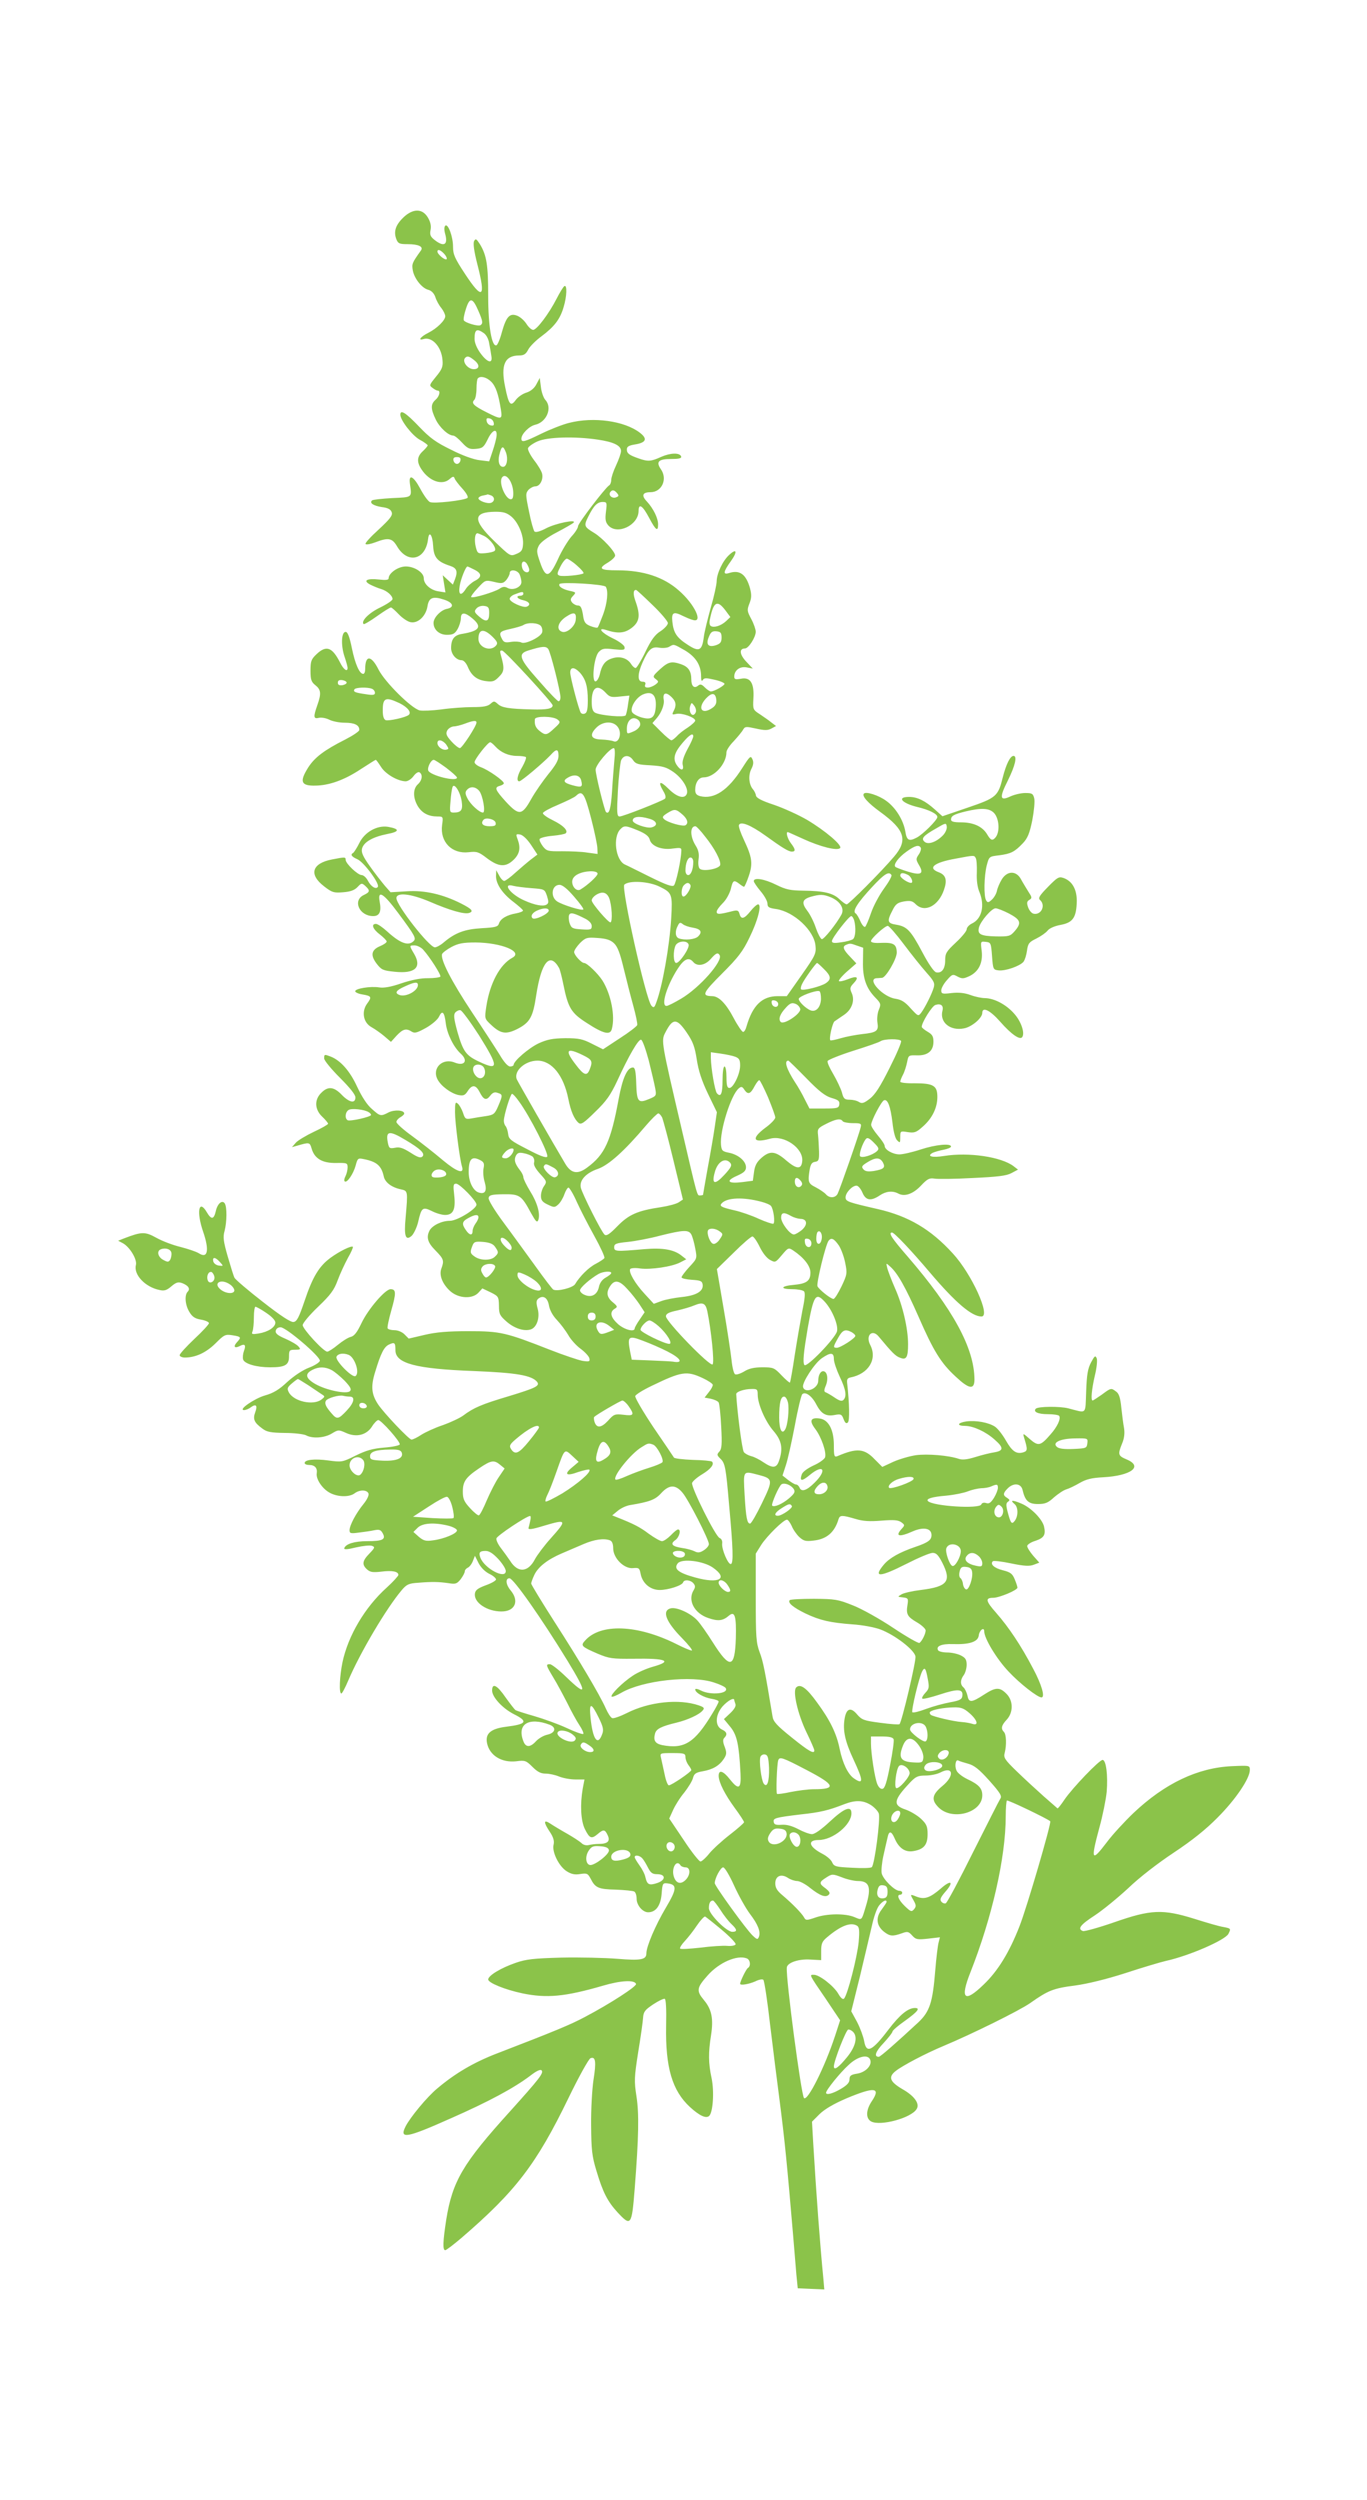<?xml version="1.0" standalone="no"?>
<!DOCTYPE svg PUBLIC "-//W3C//DTD SVG 20010904//EN"
 "http://www.w3.org/TR/2001/REC-SVG-20010904/DTD/svg10.dtd">
<svg version="1.0" xmlns="http://www.w3.org/2000/svg"
 width="700pt" height="1280pt" viewBox="0 0 700 1280"
 preserveAspectRatio="xMidYMid meet">
<g transform="translate(0,1280) scale(0.1,-0.1)"
fill="#8bc34a" stroke="none">
<path d="M2066 11687 c-40 -38 -51 -72 -37 -110 9 -24 16 -27 58 -27 57 0 83
-13 68 -33 -45 -63 -47 -68 -41 -102 8 -42 47 -91 80 -99 15 -4 28 -17 35 -36
5 -17 19 -43 31 -57 11 -14 20 -33 20 -42 0 -21 -43 -63 -87 -85 -38 -19 -56
-41 -25 -32 44 14 93 -39 98 -108 3 -33 -2 -46 -33 -84 -35 -43 -36 -45 -18
-58 10 -8 22 -14 27 -14 15 0 8 -30 -12 -47 -25 -22 -25 -46 1 -100 20 -42 65
-83 90 -83 7 0 27 -16 45 -36 28 -30 38 -35 71 -32 34 3 40 8 60 48 23 49 49
60 46 20 -1 -14 -10 -49 -20 -78 l-18 -54 -49 6 c-30 3 -88 24 -145 53 -78 38
-109 60 -166 120 -67 70 -95 88 -95 60 0 -28 60 -106 99 -128 23 -12 41 -26
41 -29 0 -4 -11 -17 -25 -30 -30 -28 -32 -55 -6 -94 40 -60 106 -83 144 -48
16 14 21 14 25 3 2 -8 20 -31 40 -53 20 -22 31 -42 26 -47 -16 -13 -175 -31
-193 -21 -10 5 -32 36 -50 70 -34 63 -59 75 -52 24 10 -73 15 -69 -91 -74 -53
-3 -99 -8 -103 -12 -14 -13 6 -27 50 -34 33 -4 46 -12 51 -27 5 -16 -8 -33
-67 -88 -41 -37 -71 -70 -67 -74 4 -5 27 0 51 9 65 25 85 21 109 -19 54 -94
147 -73 160 35 5 45 23 22 26 -35 3 -59 22 -81 87 -102 34 -11 40 -28 25 -68
l-11 -28 -26 24 -26 24 7 -44 7 -44 -38 6 c-40 7 -73 37 -73 67 0 29 -48 60
-92 60 -39 0 -88 -34 -88 -61 0 -8 -14 -10 -48 -6 -63 7 -86 -5 -46 -26 16 -8
40 -18 54 -22 31 -9 60 -34 60 -52 0 -7 -28 -26 -63 -43 -57 -27 -100 -70 -85
-85 2 -3 33 15 68 40 35 25 67 45 72 45 4 0 22 -16 40 -35 18 -19 45 -37 59
-40 38 -9 80 30 88 81 7 45 28 53 85 34 47 -15 54 -39 15 -47 -32 -6 -69 -45
-69 -72 0 -35 30 -61 68 -61 31 0 41 5 55 29 9 16 17 41 17 55 0 33 20 33 59
0 51 -43 37 -64 -51 -79 -42 -6 -58 -27 -58 -73 0 -31 26 -62 54 -62 10 0 23
-14 31 -33 19 -46 47 -68 93 -74 35 -5 45 -1 67 22 28 27 29 44 9 114 -5 18
-3 22 8 20 16 -4 258 -267 258 -280 0 -17 -28 -23 -105 -21 -122 3 -155 9
-176 28 -18 16 -20 16 -37 1 -14 -13 -38 -17 -92 -17 -40 0 -112 -5 -160 -12
-47 -6 -97 -8 -111 -5 -43 11 -177 144 -210 208 -38 76 -69 77 -69 3 0 -13 -4
-24 -10 -24 -19 0 -41 49 -58 131 -12 60 -22 84 -32 84 -22 0 -25 -68 -6 -126
9 -26 16 -53 16 -58 0 -24 -21 -9 -39 28 -40 78 -70 89 -120 42 -27 -26 -31
-35 -31 -84 0 -47 4 -58 25 -75 29 -23 31 -43 10 -102 -21 -60 -20 -72 8 -65
12 3 36 -1 52 -9 17 -9 53 -16 80 -16 51 0 75 -12 75 -37 0 -7 -33 -29 -72
-49 -107 -54 -156 -91 -189 -142 -47 -74 -38 -96 37 -94 69 1 146 28 228 82
42 27 78 50 80 50 3 0 14 -16 27 -36 23 -37 85 -73 126 -74 12 0 30 12 41 27
11 15 24 23 30 19 18 -11 14 -41 -8 -61 -26 -23 -26 -70 0 -113 22 -35 54 -52
100 -52 29 0 30 -1 24 -43 -12 -87 50 -150 136 -140 42 5 51 2 94 -31 60 -45
96 -47 137 -7 31 31 36 61 19 106 -9 24 -8 26 12 23 14 -2 36 -22 57 -53 l33
-50 -33 -25 c-18 -14 -53 -44 -79 -67 -26 -24 -52 -43 -58 -43 -6 0 -18 12
-26 28 l-15 27 -1 -31 c0 -40 33 -89 90 -132 25 -19 46 -38 48 -43 2 -4 -14
-11 -35 -15 -47 -8 -80 -27 -88 -52 -5 -17 -18 -20 -88 -24 -87 -5 -136 -23
-195 -73 -16 -14 -37 -25 -45 -25 -29 0 -197 215 -197 252 0 31 73 23 170 -18
104 -45 178 -66 202 -58 25 8 15 20 -40 48 -95 48 -187 69 -278 63 l-84 -5
-29 33 c-15 18 -50 62 -76 99 -37 52 -46 72 -41 92 9 33 54 59 128 74 65 12
67 26 5 37 -56 9 -120 -27 -147 -83 -12 -24 -26 -46 -31 -50 -16 -9 -10 -19
21 -33 33 -14 115 -125 105 -141 -9 -15 -35 0 -51 31 -8 16 -23 29 -32 29 -20
0 -82 59 -82 78 0 15 -3 15 -70 2 -103 -20 -120 -77 -40 -138 40 -31 49 -34
97 -30 39 3 59 11 74 27 20 21 22 21 40 5 25 -23 24 -31 -8 -46 -59 -28 -23
-108 48 -108 33 0 43 23 33 75 -11 61 20 42 94 -58 88 -118 94 -131 80 -145
-27 -27 -69 -11 -135 49 -24 22 -49 39 -58 39 -26 0 -16 -27 20 -54 19 -15 35
-31 35 -36 0 -6 -15 -16 -34 -24 -45 -19 -50 -47 -17 -90 24 -31 32 -35 92
-41 104 -11 140 22 100 91 -26 44 -26 44 2 44 13 0 33 -10 44 -22 35 -39 93
-130 88 -138 -3 -4 -31 -8 -62 -8 -37 1 -87 -9 -137 -26 -55 -19 -91 -25 -115
-21 -44 7 -123 -6 -122 -20 0 -5 16 -13 36 -16 48 -8 50 -13 25 -47 -30 -41
-20 -98 23 -121 16 -9 45 -29 64 -45 l35 -30 29 32 c32 34 49 39 78 20 15 -9
28 -5 73 20 30 17 60 43 66 57 17 36 28 24 35 -36 7 -53 40 -120 76 -153 40
-36 20 -66 -30 -46 -63 26 -119 -29 -88 -87 18 -34 69 -71 106 -79 26 -5 34
-2 48 20 22 34 41 33 60 -3 21 -42 35 -47 55 -21 12 16 23 21 38 15 27 -8 27
-12 3 -68 -17 -40 -23 -45 -63 -51 -23 -3 -57 -9 -74 -12 -29 -5 -33 -3 -43
29 -7 20 -19 41 -27 47 -12 11 -14 4 -14 -44 0 -53 24 -241 36 -279 12 -40
-26 -27 -98 33 -40 34 -110 89 -155 122 -46 33 -83 66 -83 74 0 7 9 18 20 24
11 6 20 15 20 19 0 18 -50 21 -80 6 -40 -21 -44 -20 -86 18 -24 20 -51 62 -75
113 -37 81 -85 135 -136 155 -32 12 -33 12 -33 -10 0 -10 36 -54 80 -98 51
-51 80 -87 80 -101 0 -33 -31 -27 -70 13 -40 42 -71 45 -105 10 -36 -35 -34
-85 5 -122 16 -15 30 -32 30 -36 0 -4 -33 -23 -72 -41 -40 -19 -82 -44 -93
-56 l-20 -23 25 7 c65 19 66 19 76 -15 15 -51 55 -74 125 -73 56 1 59 0 59
-23 0 -13 -5 -33 -11 -45 -6 -11 -8 -23 -4 -26 11 -11 44 37 56 80 10 38 12
40 41 34 67 -13 91 -34 103 -88 6 -31 40 -57 88 -67 36 -8 36 -7 24 -146 -9
-94 0 -120 32 -91 10 10 25 41 32 69 17 75 23 80 70 57 21 -11 52 -20 68 -20
42 0 55 28 47 101 -6 51 -5 59 10 59 18 0 104 -88 104 -107 0 -22 -98 -83
-136 -83 -42 0 -89 -23 -104 -49 -18 -35 -11 -62 30 -103 43 -44 45 -52 30
-93 -13 -34 7 -82 49 -118 43 -35 110 -38 141 -5 l20 22 42 -20 c40 -20 42
-22 43 -69 0 -43 5 -51 39 -81 40 -35 90 -51 124 -40 31 10 48 61 35 107 -8
30 -7 41 3 50 25 20 48 6 55 -34 4 -24 19 -52 41 -75 19 -20 45 -55 58 -77 12
-22 41 -54 63 -70 23 -17 43 -39 45 -49 4 -17 -1 -18 -35 -13 -21 4 -96 29
-165 56 -227 89 -254 96 -418 96 -107 0 -166 -5 -226 -19 l-81 -19 -22 22
c-12 12 -34 21 -50 21 -17 0 -32 4 -36 9 -3 5 6 47 19 93 25 88 25 108 -4 108
-27 0 -115 -102 -149 -174 -22 -46 -36 -65 -54 -70 -14 -3 -44 -22 -67 -41
-23 -19 -48 -35 -54 -35 -19 0 -126 116 -126 136 0 10 35 52 79 94 64 61 82
86 100 135 12 33 36 84 52 114 17 29 28 55 26 58 -8 7 -69 -23 -114 -56 -59
-43 -92 -98 -133 -220 -29 -86 -40 -107 -57 -109 -14 -2 -65 31 -157 103 -75
58 -140 114 -145 123 -5 9 -20 59 -35 110 -22 77 -25 99 -16 130 12 46 13 122
1 141 -13 20 -38 -1 -46 -40 -10 -43 -23 -44 -46 -5 -41 70 -54 2 -19 -99 33
-96 24 -141 -22 -111 -13 8 -54 22 -93 32 -38 9 -94 30 -124 47 -58 32 -75 32
-166 -3 l-30 -12 23 -12 c36 -19 75 -83 68 -112 -13 -49 47 -113 120 -128 25
-6 38 -2 62 19 25 21 35 23 55 16 31 -12 43 -29 28 -44 -17 -17 -13 -69 9
-104 15 -25 29 -34 60 -39 22 -4 40 -12 40 -18 0 -6 -34 -43 -75 -81 -41 -39
-75 -76 -75 -83 0 -6 12 -12 26 -12 56 0 109 25 157 72 45 45 50 48 88 42 44
-7 46 -10 22 -36 -20 -22 -12 -33 15 -19 26 14 33 5 21 -26 -5 -14 -7 -33 -4
-43 7 -22 68 -40 139 -40 76 0 96 12 96 55 0 32 2 35 31 35 28 0 30 2 18 16
-7 9 -37 27 -67 40 -40 17 -53 28 -50 41 2 11 12 18 25 18 28 0 205 -151 201
-172 -2 -8 -27 -24 -56 -35 -32 -12 -75 -41 -110 -72 -42 -40 -72 -58 -115
-70 -55 -16 -140 -75 -107 -75 8 0 24 6 34 14 27 20 36 10 23 -25 -13 -35 -6
-53 37 -84 22 -17 43 -21 114 -22 48 0 97 -6 109 -12 33 -18 94 -14 132 9 33
20 35 20 73 3 53 -24 105 -11 133 33 11 18 25 32 32 33 15 0 114 -111 110
-125 -2 -5 -38 -13 -80 -16 -60 -5 -93 -15 -146 -41 -68 -34 -71 -34 -139 -25
-72 10 -122 4 -122 -13 0 -6 11 -10 24 -10 28 0 42 -16 38 -42 -5 -28 25 -75
61 -97 40 -25 104 -28 133 -6 25 19 63 19 71 -1 3 -9 -7 -31 -25 -53 -39 -48
-72 -110 -72 -135 0 -16 5 -18 48 -12 26 3 61 8 79 12 26 5 33 2 43 -16 17
-31 0 -40 -80 -40 -64 0 -110 -14 -117 -36 -3 -8 16 -7 60 4 35 8 72 12 82 8
16 -6 15 -10 -13 -39 -37 -38 -40 -57 -12 -82 16 -14 29 -16 73 -11 55 7 87 1
87 -17 0 -5 -27 -35 -60 -65 -111 -100 -197 -245 -226 -381 -15 -72 -19 -161
-6 -161 4 0 20 30 36 68 60 141 195 369 273 461 25 30 37 35 84 38 72 6 106 5
155 -2 37 -6 43 -4 63 20 11 15 21 33 21 40 0 7 7 15 15 19 8 3 20 18 26 33
l11 28 19 -38 c12 -23 34 -44 54 -54 19 -9 35 -22 35 -29 0 -6 -24 -20 -53
-30 -40 -15 -53 -25 -55 -42 -7 -46 62 -92 136 -92 70 0 93 54 46 109 -24 29
-27 61 -5 61 20 0 162 -202 298 -424 101 -166 100 -185 -8 -81 -37 36 -74 65
-83 65 -22 0 -21 -4 18 -69 19 -31 50 -89 71 -130 20 -41 48 -92 62 -113 14
-21 23 -41 20 -45 -4 -3 -42 10 -84 30 -43 20 -118 47 -166 61 -49 14 -93 28
-97 31 -5 3 -28 33 -51 65 -44 64 -69 76 -69 35 0 -33 53 -91 112 -121 74 -37
65 -51 -40 -64 -79 -10 -108 -35 -98 -84 13 -63 74 -101 149 -93 45 6 51 4 83
-28 26 -26 43 -35 68 -35 19 0 50 -7 69 -15 20 -8 57 -15 83 -15 l47 0 -9 -47
c-14 -82 -10 -164 11 -207 24 -48 34 -52 65 -26 30 26 38 25 52 -6 14 -30 0
-44 -47 -44 -16 0 -39 -3 -51 -6 -12 -3 -28 1 -37 11 -9 8 -42 30 -74 48 -32
18 -70 41 -85 51 -35 23 -36 8 -2 -43 18 -27 23 -46 19 -64 -10 -37 27 -112
67 -137 24 -15 42 -19 70 -14 33 5 38 3 52 -23 24 -48 40 -55 129 -57 46 -2
89 -6 95 -10 7 -4 12 -20 12 -37 0 -33 31 -69 59 -69 39 0 64 33 69 94 4 54 6
57 30 54 50 -6 49 -28 -8 -124 -54 -91 -100 -199 -100 -234 0 -33 -28 -38
-150 -28 -63 5 -191 8 -285 6 -144 -4 -180 -8 -235 -27 -75 -26 -140 -65 -140
-85 0 -17 85 -52 175 -71 125 -26 219 -17 412 39 91 27 163 31 170 9 4 -12
-131 -100 -262 -169 -75 -40 -155 -73 -451 -187 -119 -46 -214 -102 -305 -179
-52 -43 -138 -147 -162 -194 -34 -67 5 -60 229 40 198 87 327 157 409 219 32
25 52 34 58 28 13 -13 -10 -42 -162 -211 -241 -266 -294 -356 -326 -554 -17
-111 -19 -156 -5 -156 5 0 42 28 82 62 279 240 385 378 551 721 52 107 102
197 111 200 26 10 30 -18 15 -112 -7 -47 -13 -151 -12 -231 1 -126 4 -157 27
-233 33 -111 57 -157 108 -213 69 -74 73 -69 88 119 21 270 23 385 9 476 -12
77 -11 97 9 225 13 78 24 157 25 176 2 30 9 40 51 68 27 18 54 31 60 29 6 -2
9 -51 7 -138 -4 -213 31 -332 122 -416 48 -44 83 -61 99 -45 19 19 26 124 12
192 -17 78 -17 133 -3 220 13 85 4 132 -36 180 -40 48 -38 63 18 126 59 67
151 107 201 88 18 -7 22 -39 6 -49 -9 -5 -40 -69 -40 -81 0 -10 45 -2 77 12
20 10 38 13 42 8 5 -5 21 -110 35 -234 15 -124 36 -292 47 -375 28 -216 40
-343 70 -695 6 -74 14 -166 17 -205 l7 -70 68 -3 68 -3 -5 58 c-17 174 -35
414 -52 695 l-6 106 39 39 c26 25 71 52 139 81 141 59 176 56 129 -14 -31 -46
-33 -89 -4 -105 48 -25 206 18 233 64 17 27 -12 67 -72 101 -65 38 -75 62 -36
93 35 28 155 91 244 128 148 62 389 181 445 220 92 65 119 76 230 90 65 9 159
32 256 63 85 28 179 56 209 63 119 26 302 106 320 138 14 28 14 28 -27 36 -20
3 -85 22 -145 41 -164 51 -223 49 -412 -17 -81 -28 -153 -48 -161 -45 -29 11
-13 32 61 80 41 27 118 90 172 140 57 55 152 128 232 181 92 61 164 118 225
180 92 92 165 200 165 243 0 24 0 24 -92 20 -175 -8 -343 -88 -503 -239 -46
-44 -108 -111 -137 -150 -79 -104 -84 -95 -38 76 17 61 33 142 37 181 7 85 -3
164 -21 164 -17 0 -154 -143 -195 -203 -18 -27 -34 -47 -36 -45 -2 2 -34 30
-72 63 -37 33 -99 90 -137 127 -62 60 -68 70 -61 95 10 40 8 94 -4 106 -17 17
-13 34 14 63 33 35 34 93 3 128 -37 40 -58 40 -118 1 -66 -43 -79 -43 -86 -5
-4 16 -13 35 -20 41 -18 15 -17 39 1 63 8 11 15 35 15 53 0 26 -6 36 -30 48
-16 8 -47 15 -69 15 -22 0 -43 5 -47 11 -13 21 17 34 74 32 85 -3 130 11 134
44 3 27 28 46 28 21 0 -36 64 -142 125 -206 57 -61 148 -132 168 -132 20 0 1
66 -43 148 -62 118 -124 211 -189 285 -54 61 -57 77 -15 77 31 0 124 39 124
52 0 5 -6 24 -14 43 -12 29 -22 36 -61 46 -44 11 -66 31 -51 46 4 4 46 -1 94
-11 67 -14 94 -15 115 -7 l29 11 -31 35 c-17 20 -31 42 -31 50 0 7 19 20 43
27 44 15 53 31 43 74 -10 38 -66 95 -115 116 -47 20 -61 19 -36 -2 19 -15 20
-60 2 -85 -16 -21 -21 -16 -37 44 -9 35 -9 46 2 53 10 7 9 10 -4 19 -23 13
-23 24 2 49 30 30 68 26 76 -7 13 -57 31 -73 79 -73 37 0 52 6 82 34 21 18 49
37 63 41 14 4 45 19 69 33 33 19 61 26 120 29 143 8 206 55 121 91 -45 19 -47
25 -24 82 11 26 14 53 10 78 -4 20 -10 68 -14 105 -5 51 -12 73 -27 83 -25 19
-26 19 -73 -16 -23 -16 -44 -30 -47 -30 -10 0 -5 56 11 126 10 39 14 80 10 90
-7 16 -11 13 -29 -21 -17 -32 -22 -63 -25 -148 -5 -123 6 -112 -92 -87 -44 11
-154 10 -166 -2 -15 -16 12 -28 61 -28 30 0 56 -4 59 -9 9 -15 -10 -56 -45
-95 -51 -59 -62 -61 -105 -24 -36 32 -37 32 -30 8 19 -61 18 -68 -3 -75 -36
-11 -58 4 -90 60 -17 30 -42 62 -56 71 -33 22 -97 33 -146 27 -47 -7 -52 -23
-6 -23 42 -1 104 -29 150 -70 47 -41 47 -57 0 -65 -21 -3 -65 -14 -97 -24 -42
-13 -67 -16 -85 -10 -53 18 -162 27 -221 19 -33 -5 -85 -20 -116 -34 l-56 -26
-38 38 c-54 57 -92 60 -192 17 -16 -6 -18 0 -18 57 0 79 -28 131 -74 136 -46
6 -53 -12 -21 -54 31 -41 58 -119 50 -145 -4 -10 -30 -29 -60 -42 -33 -16 -56
-33 -60 -47 -11 -34 1 -35 42 -1 70 58 90 25 24 -40 -41 -41 -68 -49 -77 -24
-4 8 -11 15 -18 15 -6 0 -24 11 -40 23 l-29 23 17 52 c10 29 30 120 46 203 15
83 33 156 38 161 16 16 50 -9 72 -52 25 -48 50 -63 95 -54 31 6 36 3 45 -22 8
-20 14 -24 22 -16 9 9 8 95 -4 202 -2 18 2 25 17 28 93 18 139 94 101 167 -25
49 11 83 44 42 69 -83 86 -100 109 -108 32 -13 41 1 41 69 0 80 -27 198 -67
287 -19 44 -37 91 -40 105 -6 25 -6 25 15 6 38 -33 80 -108 146 -258 76 -174
114 -236 189 -305 69 -65 97 -70 97 -15 -1 160 -109 359 -343 630 -80 92 -100
122 -79 122 11 0 95 -88 194 -205 131 -154 214 -225 264 -225 49 0 -50 218
-147 323 -113 124 -227 191 -384 227 -153 35 -165 39 -165 60 0 24 34 60 56
60 8 0 22 -16 30 -35 17 -41 43 -46 89 -15 33 22 66 25 96 9 32 -17 76 -1 116
42 32 34 43 39 68 35 17 -3 104 -2 195 3 128 6 173 11 199 25 l34 18 -22 17
c-64 49 -232 73 -356 53 -61 -10 -92 -2 -59 16 11 5 36 12 57 16 20 4 37 11
37 16 0 18 -79 10 -156 -15 -42 -14 -91 -25 -108 -25 -35 0 -76 24 -76 44 0 7
-16 31 -35 53 -19 23 -35 47 -34 55 1 22 53 121 66 125 19 7 33 -32 43 -113 5
-47 14 -83 24 -92 15 -15 16 -14 16 16 0 32 1 32 38 26 34 -5 44 -2 76 27 49
42 76 97 76 153 0 58 -20 70 -117 70 -40 -1 -73 3 -73 8 0 5 6 21 14 36 8 15
17 44 21 64 7 36 8 36 50 35 55 -2 85 22 85 70 0 27 -6 37 -30 51 -16 9 -30
21 -30 25 0 22 52 106 70 112 28 9 43 -3 36 -30 -15 -59 40 -104 110 -90 40 7
94 53 94 79 0 34 40 14 92 -45 57 -65 102 -96 113 -78 14 22 -7 82 -43 121
-41 46 -101 77 -148 78 -17 0 -51 7 -75 16 -30 11 -61 14 -96 10 -48 -6 -53
-4 -53 14 0 11 13 34 29 52 27 31 30 32 55 18 23 -12 31 -11 61 3 47 23 69 68
62 129 -6 49 -6 49 21 46 26 -3 27 -6 32 -73 5 -68 6 -70 34 -73 34 -4 109 22
127 44 7 9 15 34 18 57 5 37 11 44 48 62 24 12 49 30 57 40 9 12 35 24 68 30
63 12 80 38 82 122 0 60 -23 102 -68 118 -24 8 -31 4 -80 -46 -44 -45 -51 -57
-40 -67 30 -27 6 -78 -33 -70 -10 2 -22 16 -28 32 -8 23 -7 31 6 39 15 9 14
13 -5 42 -11 18 -29 47 -38 64 -24 44 -70 44 -98 -1 -11 -18 -22 -44 -25 -59
-3 -15 -15 -35 -26 -45 -17 -16 -22 -16 -29 -4 -13 20 -11 125 3 180 12 45 12
45 63 51 60 8 79 17 121 61 25 26 35 50 49 118 9 48 14 98 10 113 -6 24 -11
27 -46 27 -22 0 -55 -8 -75 -17 -55 -26 -59 -8 -14 81 38 77 49 126 29 126
-17 0 -38 -43 -55 -110 -24 -97 -33 -105 -180 -155 l-129 -44 -38 34 c-50 45
-90 65 -133 65 -63 0 -39 -31 40 -51 64 -15 105 -36 105 -52 0 -15 -75 -90
-107 -106 -39 -20 -50 -13 -57 32 -10 58 -49 122 -98 157 -38 28 -103 49 -114
37 -12 -12 20 -48 85 -95 125 -91 141 -144 69 -228 -64 -76 -232 -244 -242
-244 -6 0 -22 12 -37 26 -33 32 -81 43 -184 44 -68 1 -89 5 -140 30 -60 30
-115 39 -115 19 0 -6 16 -29 35 -52 19 -22 35 -51 35 -63 0 -18 7 -23 45 -28
91 -14 194 -110 201 -188 4 -40 -1 -50 -71 -150 l-76 -108 -47 0 c-79 0 -128
-47 -159 -154 -4 -16 -12 -30 -18 -29 -5 0 -27 31 -47 69 -40 76 -77 114 -111
114 -56 1 -49 16 51 116 82 82 106 113 140 184 43 87 64 170 44 170 -6 0 -24
-16 -39 -35 -32 -40 -48 -44 -56 -14 -5 18 -11 20 -33 15 -70 -18 -84 -19 -84
-4 0 8 14 27 30 43 18 17 35 48 42 72 11 47 15 50 44 28 10 -8 21 -15 24 -15
3 0 14 24 24 54 22 64 18 96 -24 185 -17 36 -29 70 -26 77 8 21 60 0 134 -53
90 -65 120 -83 137 -83 20 0 19 12 -5 43 -17 22 -27 57 -16 57 2 0 37 -16 79
-35 87 -40 174 -62 189 -47 13 13 -74 88 -170 145 -43 25 -118 59 -167 76 -64
21 -91 35 -94 48 -1 10 -9 25 -16 33 -20 24 -24 70 -8 102 11 21 13 36 6 51
-9 20 -13 16 -52 -45 -72 -114 -144 -162 -216 -144 -18 5 -25 13 -25 32 0 37
18 64 43 64 54 0 117 69 117 129 0 10 17 36 38 57 20 22 42 48 47 58 10 17 15
17 66 6 45 -10 60 -10 79 0 l24 13 -25 19 c-13 11 -40 29 -59 42 -34 22 -35
24 -32 79 5 79 -15 112 -64 102 -28 -5 -34 -3 -34 11 0 32 29 54 64 47 l31 -6
-34 36 c-34 36 -37 67 -6 67 18 0 55 57 55 86 0 11 -10 41 -23 65 -22 41 -22
46 -9 80 11 28 11 44 3 76 -20 73 -53 97 -108 79 -32 -10 -29 7 9 60 36 50 31
69 -8 33 -33 -30 -63 -94 -64 -134 0 -17 -13 -77 -30 -135 -16 -58 -33 -126
-36 -152 -9 -70 -24 -77 -81 -40 -58 37 -74 62 -80 119 -5 48 6 54 55 29 15
-7 37 -17 50 -20 55 -17 9 81 -72 151 -78 69 -182 103 -313 103 -92 0 -103 9
-48 41 19 12 35 27 35 35 0 20 -65 90 -108 116 -51 31 -53 36 -30 82 28 57 47
76 74 76 22 0 23 -3 17 -50 -5 -40 -2 -54 12 -70 46 -51 154 1 155 73 0 43 21
29 55 -36 33 -62 45 -71 45 -32 0 32 -24 81 -57 117 -30 31 -23 48 18 48 58 0
89 67 53 118 -26 38 -12 52 52 52 40 0 55 3 52 13 -7 20 -54 19 -102 -2 -52
-24 -68 -25 -116 -8 -49 17 -60 26 -60 46 0 14 10 20 39 25 60 9 69 29 27 61
-79 60 -236 82 -361 50 -33 -8 -97 -33 -142 -55 -88 -43 -103 -47 -103 -26 0
24 40 64 70 71 59 13 90 87 53 127 -10 11 -20 40 -23 66 l-6 47 -17 -32 c-10
-20 -29 -36 -51 -43 -20 -6 -44 -23 -55 -38 -26 -36 -36 -24 -54 66 -24 114
-2 162 72 162 24 0 34 7 46 30 8 16 40 48 69 69 64 48 94 86 112 148 17 55 19
117 4 108 -6 -4 -23 -32 -39 -63 -39 -77 -103 -162 -121 -161 -8 0 -24 14 -35
32 -11 17 -33 36 -48 41 -37 14 -55 -6 -77 -85 -9 -35 -22 -65 -28 -67 -24 -8
-42 99 -42 252 0 158 -8 209 -42 265 -18 28 -22 31 -30 17 -6 -11 -1 -51 17
-121 44 -171 26 -184 -64 -47 -52 79 -61 99 -61 138 0 53 -26 122 -40 108 -6
-6 -6 -22 0 -43 15 -55 -7 -67 -54 -30 -22 17 -26 27 -21 52 4 22 -1 42 -15
65 -28 45 -75 45 -124 -1z m209 -187 c10 -11 15 -23 12 -27 -8 -7 -47 25 -47
39 0 14 16 9 35 -12z m174 -290 c24 -55 25 -66 11 -75 -12 -7 -77 12 -85 25
-3 5 2 32 11 59 19 60 34 58 63 -9z m28 -115 c13 -9 25 -31 28 -53 4 -20 9
-49 11 -64 8 -43 -20 -35 -56 14 -18 25 -30 53 -30 73 0 48 11 55 47 30z m-44
-143 c25 -22 21 -42 -7 -42 -31 0 -60 38 -45 57 12 13 22 10 52 -15z m82 -106
c24 -24 37 -63 50 -143 8 -52 4 -53 -75 -13 -65 33 -78 46 -61 63 6 6 11 32
11 57 0 26 3 50 7 53 13 14 45 6 68 -17z m13 -210 c3 -13 -1 -17 -14 -14 -11
2 -20 11 -22 22 -3 13 1 17 14 14 11 -2 20 -11 22 -22z m535 -87 c80 -12 117
-30 117 -58 0 -11 -11 -43 -25 -73 -14 -29 -25 -63 -25 -75 0 -12 -5 -25 -11
-28 -21 -14 -159 -194 -159 -209 0 -9 -15 -33 -34 -53 -18 -21 -50 -73 -69
-116 -45 -97 -63 -99 -92 -14 -18 52 -18 60 -5 85 10 17 44 42 92 67 42 22 80
44 85 49 18 19 -91 -3 -139 -28 -32 -17 -55 -23 -61 -17 -5 5 -18 51 -28 102
-18 86 -18 93 -3 111 10 10 25 18 35 18 24 0 42 35 35 65 -3 13 -22 45 -42 70
-19 26 -33 53 -30 61 3 8 25 24 48 34 50 23 193 27 311 9z m-472 -66 c12 -33
4 -73 -15 -73 -19 0 -27 26 -20 58 12 51 20 54 35 15z m-233 -40 c-2 -10 -10
-18 -18 -18 -8 0 -16 8 -18 18 -2 12 3 17 18 17 15 0 20 -5 18 -17z m269 -150
c3 -23 1 -43 -5 -47 -27 -17 -73 84 -50 111 17 21 48 -15 55 -64z m533 -18
c10 -12 9 -16 -5 -21 -19 -8 -40 9 -31 25 10 15 21 14 36 -4z m-646 -11 c20
-8 21 -30 1 -38 -18 -7 -65 10 -65 23 0 5 10 12 23 14 12 2 23 5 24 6 1 0 8
-2 17 -5z m105 -109 c36 -31 64 -99 59 -145 -2 -27 -9 -36 -34 -46 -31 -13
-32 -12 -113 66 -112 108 -110 149 6 150 41 0 58 -5 82 -25z m-140 -99 c33
-17 67 -65 54 -76 -4 -5 -26 -10 -48 -12 -38 -3 -40 -2 -49 33 -8 35 -4 69 9
69 3 0 19 -7 34 -14z m475 -151 c22 -19 37 -37 34 -40 -9 -9 -106 -18 -123
-12 -14 6 -13 11 5 47 11 22 26 40 33 40 6 -1 30 -16 51 -35z m-244 -22 c0
-21 -28 -15 -35 7 -10 30 5 47 22 25 7 -11 13 -25 13 -32z m-282 1 c40 -19 41
-39 3 -58 -15 -8 -36 -26 -45 -40 -25 -40 -40 -33 -32 15 6 36 31 99 40 99 1
0 17 -7 34 -16z m232 -23 c5 -11 10 -29 10 -41 0 -26 -43 -45 -71 -30 -14 8
-25 7 -41 -4 -28 -18 -137 -50 -145 -43 -3 3 12 24 34 47 38 41 38 41 83 31
40 -10 47 -8 63 10 9 12 17 27 17 35 0 21 38 17 50 -5z m442 -65 c14 -21 8
-84 -14 -143 -12 -32 -24 -61 -27 -65 -3 -4 -20 0 -38 7 -27 11 -33 20 -38 59
-6 35 -12 46 -25 46 -10 0 -23 7 -30 15 -10 13 -10 19 4 34 17 18 16 19 -16
26 -37 8 -60 23 -53 35 8 12 229 -1 237 -14z m239 -93 c44 -42 79 -84 79 -93
0 -9 -17 -28 -37 -41 -29 -18 -48 -44 -78 -106 -22 -46 -45 -83 -50 -83 -6 0
-16 9 -23 20 -19 31 -59 43 -99 29 -35 -11 -52 -35 -62 -83 -4 -16 -13 -32
-20 -34 -23 -8 -10 121 14 149 18 19 27 21 78 15 52 -5 58 -4 55 12 -2 9 -28
29 -60 44 -57 27 -82 58 -35 43 61 -20 95 -17 131 10 41 31 46 64 21 135 -14
38 -13 60 2 60 3 0 41 -35 84 -77z m-661 57 c0 -5 -7 -10 -15 -10 -27 0 -16
-17 15 -23 31 -7 40 -24 17 -33 -19 -7 -87 24 -87 40 0 8 12 19 28 24 36 14
42 14 42 2z m1034 -84 l26 -35 -22 -21 c-26 -24 -62 -35 -78 -25 -7 4 -9 19
-4 38 18 87 37 97 78 43z m-1209 -15 c0 -43 -15 -49 -51 -18 -25 22 -27 27
-15 41 8 10 25 16 40 14 22 -3 26 -8 26 -37z m443 -36 c-4 -33 -47 -69 -71
-59 -30 11 -20 49 21 76 42 28 55 23 50 -17z m-178 -30 c6 -8 9 -22 6 -33 -8
-24 -88 -63 -107 -51 -8 4 -30 6 -51 3 -30 -5 -38 -3 -47 14 -18 34 -13 40 42
52 28 6 59 15 67 20 23 15 76 12 90 -5z m-248 -55 c25 -25 28 -33 18 -45 -28
-33 -90 -10 -90 34 0 51 27 55 72 11z m1173 -4 c0 -23 -6 -31 -28 -39 -40 -13
-54 3 -37 43 10 25 18 30 39 28 21 -2 26 -8 26 -32z m-189 -65 c56 -33 84 -76
84 -133 0 -22 3 -29 9 -19 7 11 17 11 60 1 28 -6 51 -16 51 -21 0 -9 -53 -39
-70 -39 -5 0 -19 9 -31 21 -16 16 -23 18 -34 9 -20 -17 -35 -3 -35 31 0 43
-15 65 -51 78 -50 17 -66 14 -109 -25 -37 -34 -39 -38 -23 -50 17 -13 17 -15
-1 -29 -11 -8 -28 -15 -39 -15 -13 0 -17 5 -13 15 4 10 -1 15 -14 15 -27 0
-26 40 1 100 30 67 47 81 85 74 18 -3 41 -1 51 5 24 14 21 15 79 -18z m-699 7
c12 -15 63 -218 63 -248 0 -11 -4 -20 -10 -20 -5 0 -50 46 -99 103 -101 113
-111 139 -58 156 73 23 92 24 104 9z m161 -120 c31 -34 42 -72 42 -143 0 -46
-4 -64 -15 -68 -8 -4 -17 -1 -21 4 -11 18 -54 182 -54 206 0 29 21 29 48 1z
m-1193 -53 c0 -5 -10 -11 -22 -13 -16 -2 -23 2 -23 13 0 11 7 15 23 13 12 -2
22 -7 22 -13z m129 -31 c9 -3 16 -13 16 -21 0 -11 -9 -13 -47 -7 -56 8 -65 12
-58 25 7 10 65 12 89 3z m1197 -20 c21 -23 29 -25 73 -20 l49 5 -7 -45 c-3
-25 -9 -50 -12 -56 -7 -12 -129 -1 -156 13 -13 7 -18 22 -18 57 0 73 28 92 71
46z m257 -72 c-4 -57 -22 -70 -76 -54 -22 7 -43 19 -46 28 -9 24 22 74 57 89
46 19 69 -3 65 -63z m82 48 c22 -22 25 -42 9 -71 -9 -18 -7 -19 14 -14 27 7
97 -18 97 -34 0 -6 -17 -21 -37 -35 -21 -13 -47 -33 -57 -45 -11 -11 -23 -21
-28 -21 -5 0 -29 20 -53 44 l-44 44 24 28 c22 26 38 68 34 90 -7 38 11 44 41
14z m228 -12 c2 -18 -4 -31 -20 -42 -54 -38 -79 -2 -33 48 30 32 49 30 53 -6z
m-1622 -18 c42 -21 62 -47 47 -60 -15 -13 -102 -32 -118 -27 -10 5 -15 20 -15
50 0 65 14 71 86 37z m1517 -46 c-3 -8 -9 -14 -14 -14 -14 0 -22 27 -14 48 6
16 7 16 20 -1 8 -11 11 -25 8 -33z m-709 -37 c17 -13 17 -16 -15 -45 -39 -37
-46 -38 -76 -14 -20 16 -27 32 -24 60 1 17 92 16 115 -1z m424 -29 c-2 -11
-17 -26 -35 -33 -33 -14 -33 -14 -33 15 0 39 25 63 51 49 12 -6 19 -18 17 -31z
m-838 13 c0 -18 -74 -131 -85 -131 -7 0 -27 16 -44 35 -26 29 -29 39 -21 55 6
11 21 20 33 21 12 0 38 7 57 14 42 16 60 18 60 6z m725 -25 c21 -31 4 -82 -23
-71 -9 4 -37 8 -62 9 -54 1 -64 23 -26 61 34 34 89 35 111 1z m385 -46 c0 -6
-13 -36 -30 -66 -20 -38 -28 -64 -24 -80 8 -31 -11 -31 -31 0 -21 32 -12 64
32 115 34 40 53 51 53 31z m-1265 -42 c14 -21 14 -23 0 -26 -19 -4 -45 15 -45
34 0 22 27 16 45 -8z m251 -9 c28 -31 68 -49 112 -49 21 0 42 -3 45 -6 3 -4
-5 -26 -18 -49 -26 -43 -32 -75 -16 -75 11 0 123 95 160 134 30 34 41 33 41
-4 0 -22 -15 -48 -52 -93 -28 -35 -68 -92 -88 -128 -47 -84 -62 -86 -129 -14
-56 62 -61 74 -31 82 11 3 20 9 20 13 0 13 -80 69 -117 82 -18 7 -33 18 -33
26 0 15 68 102 80 102 4 0 15 -9 26 -21z m610 -71 c-3 -35 -9 -107 -12 -161
-6 -88 -15 -119 -31 -104 -8 9 -53 190 -53 217 0 24 73 110 93 110 6 0 7 -26
3 -62z m96 0 c13 -19 26 -23 89 -26 62 -4 81 -9 117 -34 46 -32 79 -86 69
-112 -11 -28 -50 -18 -94 26 -44 44 -56 38 -26 -13 11 -18 14 -32 8 -38 -14
-12 -214 -91 -232 -91 -14 0 -15 17 -9 131 4 72 12 142 16 155 12 30 43 31 62
2z m-957 -39 c30 -23 55 -45 55 -50 0 -23 -137 11 -147 36 -6 16 14 55 28 55
5 0 34 -19 64 -41z m691 -64 c9 -35 3 -38 -45 -25 -44 12 -51 23 -23 39 32 19
61 13 68 -14z m-612 -106 c7 -46 -2 -59 -41 -59 -20 0 -21 4 -16 58 2 31 7 64
10 72 8 25 39 -22 47 -71z m89 53 c19 -21 35 -112 20 -112 -18 0 -63 41 -79
72 -12 23 -13 33 -3 44 16 19 43 18 62 -4z m574 -142 c18 -69 32 -138 32 -153
l1 -29 -52 7 c-29 5 -88 7 -130 7 -72 -1 -79 1 -98 25 -11 15 -19 31 -17 37 2
6 31 14 65 17 34 3 65 9 69 13 14 14 -14 41 -65 66 -29 14 -52 30 -52 37 0 6
35 25 78 43 42 18 84 38 92 46 32 31 44 12 77 -116z m471 17 c23 -22 28 -42
12 -52 -12 -8 -91 14 -109 31 -12 11 -8 16 19 33 35 21 42 20 78 -12z m1592
11 c27 -29 31 -97 8 -125 -16 -19 -25 -16 -44 17 -24 39 -70 60 -133 60 -38 0
-51 4 -51 14 0 19 14 27 75 42 80 19 121 17 145 -8z m-1767 -29 c42 -11 49
-36 13 -45 -25 -6 -96 19 -96 35 0 20 32 25 83 10z m-785 -21 c3 -15 -4 -18
-32 -18 -34 0 -47 15 -29 34 13 13 58 1 61 -16z m2292 -63 c-33 -35 -76 -51
-95 -35 -20 17 -8 31 59 69 49 29 51 29 54 10 2 -12 -6 -31 -18 -44z m-1562
23 c38 -16 54 -29 59 -46 8 -34 62 -55 119 -46 39 5 44 4 43 -12 -1 -44 -27
-166 -38 -177 -8 -8 -38 2 -119 42 -59 29 -118 59 -132 65 -48 22 -63 141 -23
181 19 20 28 19 91 -7z m342 -30 c50 -62 82 -124 78 -146 -4 -20 -86 -35 -104
-20 -7 5 -10 24 -7 48 4 29 0 48 -16 73 -28 46 -28 97 0 97 5 0 27 -23 49 -52z
m1105 -58 c3 -5 -1 -21 -10 -34 -16 -23 -15 -27 1 -55 27 -45 10 -54 -58 -33
-32 10 -60 21 -63 24 -12 11 15 48 57 78 43 31 63 37 73 20z m281 -52 c5 -7 7
-41 6 -75 -2 -38 3 -76 13 -99 29 -70 13 -138 -38 -162 -15 -7 -27 -21 -27
-30 0 -9 -25 -39 -55 -67 -49 -46 -55 -55 -55 -92 0 -43 -18 -67 -46 -61 -11
2 -40 44 -71 103 -60 113 -79 132 -134 141 -45 7 -48 18 -19 73 16 33 26 40
59 46 32 5 43 3 60 -14 46 -46 117 -9 145 74 17 49 10 75 -26 89 -60 22 -27
50 85 70 96 18 95 18 103 4z m-1446 -20 c0 -39 -12 -68 -26 -68 -8 0 -14 10
-14 23 0 38 12 67 26 67 8 0 14 -10 14 -22z m-490 -61 c0 -12 -51 -59 -88 -81
-18 -11 -42 12 -42 40 0 15 10 29 28 38 35 19 102 21 102 3z m1505 -7 c3 -5
-14 -36 -39 -70 -24 -33 -54 -89 -66 -125 -12 -36 -26 -67 -30 -70 -5 -3 -16
10 -24 28 -8 19 -19 38 -25 41 -17 11 9 53 84 134 64 69 87 83 100 62z m86 0
c16 -9 28 -40 14 -40 -16 0 -55 26 -55 37 0 16 14 17 41 3z m-1272 -60 c63
-31 65 -38 58 -163 -9 -144 -45 -347 -77 -431 -9 -25 -13 -27 -24 -15 -28 29
-156 603 -139 620 25 23 127 17 182 -11z m156 10 c8 -12 -21 -60 -35 -60 -14
0 -12 44 2 58 15 15 25 15 33 2z m-813 -17 c66 -5 67 -5 79 -40 9 -29 9 -37
-2 -44 -17 -11 -61 -3 -114 21 -71 31 -116 91 -57 75 15 -4 57 -9 94 -12z
m218 -44 c29 -33 50 -62 47 -65 -7 -8 -106 23 -134 41 -36 24 -28 85 12 85 15
0 40 -20 75 -61z m179 -6 c14 -36 19 -121 7 -125 -10 -3 -96 97 -96 112 0 17
32 40 55 40 15 0 26 -9 34 -27z m1136 3 c47 -20 70 -57 54 -88 -26 -48 -91
-129 -101 -126 -7 3 -20 28 -30 57 -10 30 -29 69 -44 88 -31 41 -26 59 18 72
47 13 64 13 103 -3z m-1445 -68 c-1 -17 -72 -50 -83 -39 -12 12 0 30 27 41 31
13 56 12 56 -2z m2357 -15 c60 -32 65 -48 29 -90 -23 -26 -29 -28 -96 -27 -79
2 -96 11 -87 46 9 33 65 98 85 98 9 0 40 -12 69 -27z m-2167 -28 c18 -10 30
-23 30 -36 0 -18 -5 -20 -52 -17 -46 3 -52 6 -61 31 -5 15 -6 34 -3 42 6 16
26 11 86 -20z m1374 -7 c10 -38 7 -85 -6 -96 -7 -5 -34 -13 -60 -16 -37 -6
-48 -4 -48 6 0 16 87 128 99 128 5 0 11 -10 15 -22z m-827 -37 c42 -7 51 -22
28 -45 -16 -16 -69 -21 -99 -10 -18 7 -21 36 -5 65 8 17 13 18 25 8 8 -7 31
-15 51 -18z m1081 -85 c39 -52 91 -117 116 -145 39 -44 44 -54 37 -78 -10 -33
-43 -99 -64 -128 -15 -19 -16 -18 -54 23 -29 33 -47 44 -78 49 -64 9 -148 100
-97 105 9 0 23 2 29 2 20 2 76 98 75 130 -1 42 -16 51 -78 49 -35 -2 -54 1
-54 9 0 13 70 77 86 78 6 0 43 -42 82 -94z m-1484 5 c19 -18 31 -51 50 -130
14 -58 36 -144 49 -191 13 -47 22 -91 20 -98 -3 -7 -43 -38 -90 -68 l-85 -56
-56 28 c-49 25 -68 29 -137 29 -65 -1 -91 -6 -136 -26 -51 -24 -129 -91 -129
-111 0 -4 -8 -8 -18 -8 -11 0 -31 22 -52 58 -19 31 -84 131 -144 221 -106 160
-162 270 -152 297 3 7 24 23 48 36 34 18 59 23 123 23 132 -1 245 -47 189 -78
-65 -35 -116 -132 -134 -251 -9 -61 -9 -61 25 -93 48 -45 75 -50 132 -22 67
34 82 61 99 175 26 170 70 222 117 138 4 -7 14 -45 22 -85 24 -119 40 -145
118 -195 87 -57 122 -65 130 -32 18 65 -4 178 -48 248 -23 36 -79 90 -94 90
-14 0 -51 41 -51 56 0 9 14 29 30 46 29 28 35 30 90 26 45 -3 66 -10 84 -27z
m382 -6 c7 -17 -45 -94 -63 -95 -16 0 -17 63 -3 91 13 22 58 26 66 4z m862 -6
l32 -11 -1 -71 c-2 -83 16 -136 63 -184 29 -30 30 -34 18 -63 -7 -17 -10 -46
-7 -65 7 -43 -3 -51 -78 -59 -33 -4 -82 -13 -109 -21 -27 -8 -51 -13 -54 -11
-8 8 10 87 21 97 7 5 28 19 47 32 42 27 59 75 41 114 -10 22 -9 29 10 49 30
32 18 40 -29 21 -22 -9 -43 -13 -46 -10 -3 4 15 26 41 49 l48 42 -32 34 c-35
36 -41 53 -20 61 19 8 22 8 55 -4z m-703 -49 c18 -30 -103 -167 -196 -222 -35
-21 -69 -38 -76 -38 -30 0 1 103 57 190 33 51 57 62 80 35 20 -24 60 -18 89
15 28 32 37 35 46 20z m534 -71 c37 -36 39 -53 9 -73 -26 -17 -118 -40 -126
-31 -3 3 -1 15 5 27 12 26 71 108 77 108 3 0 18 -14 35 -31z m-2079 -82 c0
-30 -62 -63 -94 -51 -27 10 -18 24 27 44 50 23 67 25 67 7z m2064 -72 c-2 -42
-25 -67 -52 -58 -25 9 -62 45 -62 59 0 13 86 45 105 40 6 -2 9 -20 9 -41z
m-219 -25 c0 -22 -29 -18 -33 3 -3 14 1 18 15 15 10 -2 18 -10 18 -18z m113
-26 c3 -24 -84 -82 -100 -66 -14 14 -4 41 27 74 20 22 30 26 48 19 12 -4 23
-17 25 -27z m-1646 -133 c102 -163 103 -184 3 -137 -69 32 -83 52 -112 151
-19 69 -21 90 -12 101 7 8 19 14 27 12 8 -2 50 -59 94 -127z m1065 12 c32 -47
41 -73 51 -138 9 -57 25 -107 57 -174 l46 -95 -11 -75 c-6 -42 -22 -136 -36
-210 -13 -74 -24 -136 -24 -138 0 -1 -7 -3 -15 -3 -16 0 -11 -19 -98 355 -99
424 -102 437 -81 477 39 77 59 77 111 1z m-195 -142 c14 -56 29 -120 33 -142
7 -38 6 -40 -30 -55 -57 -24 -64 -16 -67 78 -2 63 -6 83 -17 83 -29 0 -53 -53
-73 -161 -40 -217 -71 -285 -161 -351 -49 -37 -83 -31 -113 20 -66 111 -242
418 -248 432 -16 42 43 95 106 95 73 0 134 -75 158 -195 13 -65 30 -104 53
-124 13 -10 27 0 85 57 57 55 78 85 112 157 60 131 110 217 123 212 7 -2 24
-50 39 -106z m1292 100 c4 -5 -23 -68 -59 -139 -48 -96 -74 -136 -101 -157
-30 -23 -40 -26 -55 -17 -10 7 -32 12 -48 12 -26 0 -32 5 -40 38 -6 20 -26 62
-44 93 -18 30 -32 60 -29 67 2 6 61 30 130 52 70 22 134 44 142 50 19 12 97
13 104 1z m-1629 -73 c47 -23 51 -31 35 -72 -14 -37 -30 -32 -72 24 -58 75
-47 89 37 48z m780 -8 c20 -8 25 -16 25 -45 0 -43 -35 -115 -55 -115 -11 0
-15 13 -15 55 0 30 -4 55 -10 55 -6 0 -10 -30 -10 -69 0 -71 -9 -91 -29 -68
-11 14 -30 128 -31 181 l0 29 50 -7 c28 -4 62 -11 75 -16z m363 -109 c66 -68
97 -92 130 -102 35 -10 42 -16 40 -33 -3 -19 -10 -21 -78 -21 l-75 0 -23 45
c-12 25 -35 66 -52 91 -43 67 -56 109 -33 109 2 0 43 -40 91 -89z m-1650 53
c13 -24 3 -54 -19 -54 -21 0 -43 35 -35 56 7 19 43 18 54 -2z m1455 -152 c20
-49 37 -95 37 -103 0 -8 -22 -32 -50 -52 -75 -56 -65 -81 22 -57 73 21 172
-48 166 -114 -4 -44 -28 -43 -82 3 -56 49 -84 51 -127 13 -24 -21 -34 -40 -38
-73 l-6 -44 -55 -7 c-73 -9 -86 6 -27 32 36 16 47 26 47 44 0 31 -38 64 -85
74 -36 7 -40 11 -43 41 -7 72 51 256 91 289 13 11 18 10 30 -9 18 -25 31 -19
52 22 9 16 19 29 23 29 4 0 24 -40 45 -88z m-1276 -20 c56 -76 156 -273 145
-284 -7 -7 -39 5 -103 39 -84 43 -94 51 -97 78 -2 17 -8 34 -13 40 -5 5 -9 17
-9 27 0 28 34 138 42 138 5 0 20 -17 35 -38z m-769 -56 c7 -4 12 -10 12 -14 0
-10 -108 -34 -120 -27 -16 10 -12 43 6 53 16 9 81 2 102 -12z m1503 -28 c5
-13 32 -112 58 -221 l48 -198 -21 -14 c-11 -8 -52 -19 -91 -25 -121 -18 -165
-38 -223 -97 -40 -41 -56 -52 -66 -44 -16 13 -114 208 -122 241 -8 37 26 75
88 96 56 20 136 92 246 222 29 34 58 62 63 62 5 0 14 -10 20 -22z m924 -18 c3
-5 27 -10 52 -10 42 0 45 -2 40 -22 -7 -33 -107 -319 -118 -340 -12 -22 -42
-23 -60 -2 -7 8 -30 24 -51 35 -40 20 -42 28 -32 91 5 28 12 38 28 40 18 3 21
9 20 53 -1 28 -3 65 -5 84 -4 31 -1 36 41 57 49 25 75 30 85 14z m-2239 -96
c78 -46 102 -70 87 -85 -9 -9 -24 -4 -61 20 -38 24 -56 30 -79 25 -28 -5 -31
-3 -37 26 -12 61 7 64 90 14z m2414 -58 c-22 -20 -78 -37 -86 -25 -6 11 12 64
29 87 8 10 17 7 41 -17 27 -27 29 -33 16 -45z m-1860 8 c0 -18 -24 -44 -40
-44 -24 0 -25 8 -3 32 15 17 43 25 43 12z m97 -35 c7 -7 11 -20 8 -30 -4 -12
6 -31 30 -58 35 -38 36 -41 21 -63 -9 -12 -16 -35 -16 -50 0 -22 7 -32 35 -45
33 -16 36 -15 54 1 11 10 25 34 31 52 7 19 16 34 21 34 5 0 25 -33 43 -74 18
-40 59 -119 90 -175 31 -56 54 -106 51 -112 -4 -5 -23 -18 -44 -29 -36 -18
-83 -65 -106 -104 -11 -19 -92 -39 -112 -28 -6 4 -48 59 -93 122 -46 63 -118
163 -162 222 -46 62 -78 115 -76 125 3 15 15 18 76 19 83 1 92 -5 141 -96 24
-43 31 -51 37 -37 12 31 -4 89 -41 148 -19 31 -35 64 -35 72 0 8 -8 25 -19 38
-25 33 -30 51 -19 73 8 14 17 17 40 12 17 -3 37 -11 45 -17z m-265 -20 c16 -9
19 -17 14 -41 -3 -17 -1 -48 6 -70 13 -45 2 -64 -31 -53 -28 9 -51 55 -51 104
0 69 16 85 62 60z m2059 -10 c14 -27 5 -35 -47 -44 -30 -4 -44 -2 -53 9 -11
13 -8 18 21 36 42 26 64 25 79 -1z m-781 -3 c9 -12 4 -23 -31 -61 -49 -53 -66
-48 -49 13 14 55 54 79 80 48z m-909 -22 c30 -15 36 -43 12 -51 -16 -6 -66 44
-58 57 8 13 11 13 46 -6z m-546 -35 c0 -9 -14 -15 -37 -17 -29 -2 -38 1 -38
12 0 8 8 19 17 24 21 12 58 0 58 -19z m1815 -34 c9 -11 10 -19 2 -27 -14 -14
-32 -1 -32 23 0 23 13 25 30 4z m-203 -107 c24 -6 47 -16 51 -22 13 -16 22
-85 12 -91 -4 -2 -38 9 -74 25 -36 17 -94 37 -127 44 -69 16 -77 22 -62 37 28
28 109 31 200 7z m153 -73 c14 -8 35 -14 48 -15 35 0 40 -29 8 -57 -15 -12
-33 -23 -41 -23 -20 0 -65 59 -65 86 0 27 14 30 50 9z m-1600 -7 c0 -7 -7 -22
-15 -32 -8 -11 -15 -28 -15 -38 0 -25 -16 -23 -34 4 -23 32 -20 45 12 62 34
19 52 20 52 4z m1235 -72 c18 -13 18 -15 1 -40 -9 -15 -25 -26 -33 -24 -17 3
-36 54 -27 70 8 12 38 10 59 -6z m-145 -16 c6 -11 15 -43 20 -71 10 -52 10
-52 -30 -95 -22 -24 -40 -48 -40 -53 0 -6 24 -11 53 -13 44 -3 52 -6 55 -24 5
-34 -31 -56 -105 -64 -38 -4 -86 -13 -107 -21 l-38 -14 -47 51 c-50 54 -83
112 -74 127 3 5 26 7 51 3 54 -7 163 9 205 31 l31 16 -23 18 c-39 32 -98 42
-191 34 -148 -13 -155 -12 -155 10 0 17 9 21 70 27 39 4 113 18 165 32 121 30
146 31 160 6z m668 -21 c-5 -35 -28 -36 -28 -1 0 16 3 32 7 35 11 12 25 -9 21
-34z m-1588 -46 c0 -20 -14 -16 -39 11 -31 33 -17 55 15 25 13 -12 24 -28 24
-36z m1270 4 c15 -31 36 -58 53 -67 27 -15 28 -14 61 25 32 38 34 39 58 23 54
-36 88 -79 88 -113 0 -43 -20 -57 -86 -63 -67 -6 -72 -22 -6 -22 26 0 53 -5
59 -11 7 -7 5 -36 -8 -97 -9 -48 -27 -150 -39 -227 -11 -76 -23 -141 -25 -143
-2 -2 -21 14 -43 37 -37 39 -42 41 -98 41 -42 0 -69 -6 -93 -21 -18 -11 -39
-18 -46 -15 -7 2 -15 34 -19 73 -4 37 -22 158 -41 267 l-34 199 85 83 c46 46
90 84 97 84 6 0 23 -24 37 -53z m265 18 c0 -28 -29 -25 -33 3 -3 19 0 23 15
20 10 -2 18 -12 18 -23z m141 -12 c11 -17 26 -57 32 -88 11 -54 10 -60 -19
-121 -17 -35 -35 -64 -41 -64 -14 0 -75 49 -82 65 -6 17 42 214 57 233 14 18
28 11 53 -25z m-1761 -6 c19 -27 19 -32 -1 -51 -20 -20 -73 -20 -102 0 -25 17
-26 23 -13 56 8 21 14 23 55 20 33 -3 51 -10 61 -25z m-1657 -32 c1 -11 -2
-27 -7 -35 -8 -12 -13 -12 -35 0 -27 14 -35 45 -13 54 25 10 52 1 55 -19z
m248 -46 c19 -21 19 -21 -6 -18 -14 2 -26 12 -28 22 -5 23 11 22 34 -4z m1409
-20 c7 -10 -31 -59 -46 -59 -5 0 -13 9 -19 21 -9 15 -8 24 1 35 13 16 55 19
64 3z m-1437 -56 c4 -24 -26 -40 -34 -18 -8 21 3 47 19 43 6 -3 13 -14 15 -25z
m1649 -25 c33 -31 30 -52 -4 -43 -40 10 -93 53 -93 76 0 18 2 19 37 4 21 -9
48 -26 60 -37z m383 45 c0 -5 -13 -15 -29 -24 -18 -10 -30 -28 -34 -47 -8 -39
-36 -56 -71 -42 -14 5 -26 16 -26 24 0 14 53 60 95 84 23 13 65 16 65 5z
m-1952 -59 c12 -8 22 -22 22 -30 0 -20 -43 -18 -70 4 -42 34 3 58 48 26z
m2035 -24 c20 -21 48 -57 62 -78 l26 -40 -25 -37 c-15 -21 -26 -42 -26 -46 0
-20 -52 -7 -85 22 -38 34 -45 62 -17 79 15 9 15 12 -10 33 -32 26 -35 52 -12
85 22 32 47 27 87 -18z m1010 -64 c38 -41 71 -120 63 -152 -10 -37 -157 -189
-167 -172 -9 14 -4 63 17 188 30 169 41 186 87 136z m-601 -49 c20 -98 37
-262 27 -272 -13 -13 -239 220 -239 246 0 13 14 21 58 30 31 7 71 19 87 26 44
18 58 12 67 -30z m-2259 -8 c28 -19 47 -38 47 -50 0 -24 -37 -48 -86 -56 -33
-5 -37 -4 -31 11 4 10 7 42 7 72 0 30 4 54 8 54 5 0 30 -14 55 -31z m1687 -19
c0 -13 -7 -20 -20 -20 -13 0 -20 7 -20 20 0 13 7 20 20 20 13 0 20 -7 20 -20z
m322 -49 c43 -38 75 -91 55 -91 -25 0 -147 60 -147 72 0 16 31 48 46 48 7 0
28 -13 46 -29z m-251 0 l24 -19 -28 -11 c-39 -15 -45 -14 -57 9 -22 41 20 55
61 21z m1240 -31 c10 -6 19 -14 19 -19 0 -12 -76 -61 -95 -61 -20 0 -19 5 7
51 23 41 36 46 69 29z m-943 -99 c69 -35 84 -62 28 -52 -5 1 -55 4 -110 6
l-101 4 -9 45 c-14 75 -7 80 66 52 35 -13 91 -37 126 -55z m-1393 6 c0 -67
104 -95 400 -106 221 -9 296 -22 325 -55 16 -21 -4 -31 -145 -74 -138 -41
-180 -59 -233 -99 -18 -13 -65 -35 -104 -49 -40 -13 -89 -36 -110 -49 -21 -14
-43 -25 -51 -25 -12 0 -137 131 -170 179 -35 52 -39 93 -16 167 29 96 46 130
72 141 28 13 32 9 32 -30z m-240 -23 c32 -13 59 -94 35 -109 -16 -10 -104 79
-97 99 7 16 33 21 62 10z m2485 -21 c0 -16 14 -57 30 -91 32 -67 37 -101 19
-119 -8 -8 -20 -5 -45 12 -19 13 -40 25 -46 27 -9 3 -9 12 1 35 14 35 7 73
-14 73 -14 0 -25 -21 -25 -49 0 -41 -70 -68 -78 -31 -4 24 60 122 97 147 45
31 61 29 61 -4z m-2572 -57 c15 -8 45 -33 67 -55 30 -32 36 -44 27 -53 -17
-17 -123 5 -178 37 -50 29 -54 52 -14 72 33 17 65 16 98 -1z m1900 -41 c28
-13 52 -29 52 -35 0 -7 -9 -24 -21 -38 l-21 -27 32 -6 c18 -4 36 -12 40 -19 4
-6 10 -62 13 -123 5 -91 3 -115 -9 -128 -14 -15 -13 -19 4 -36 25 -23 29 -43
46 -243 20 -218 22 -293 9 -297 -14 -5 -48 75 -45 104 2 14 -3 25 -13 29 -22
9 -147 261 -141 282 3 9 26 29 51 44 45 27 64 52 51 65 -4 4 -48 8 -98 9 -50
2 -94 7 -97 12 -3 5 -50 75 -105 155 -54 81 -96 153 -93 160 3 8 40 31 84 52
153 74 179 78 261 40z m-2019 -37 c26 -18 57 -38 67 -45 19 -12 19 -13 0 -28
-42 -32 -142 -10 -167 37 -10 19 -8 25 15 45 15 13 29 23 32 23 2 0 26 -15 53
-32z m2301 -48 c0 -48 39 -138 81 -186 42 -49 50 -90 28 -153 -13 -38 -32 -39
-80 -7 -20 14 -48 28 -62 31 -15 4 -32 13 -38 21 -9 11 -35 213 -39 297 0 12
41 26 78 26 29 1 32 -2 32 -29z m-2089 -10 c29 0 23 -31 -16 -72 -41 -44 -50
-46 -76 -15 -31 35 -38 52 -30 66 9 14 69 31 89 25 8 -2 22 -4 33 -4z m2244
-30 c7 -34 -1 -118 -15 -139 -16 -27 -30 1 -30 62 0 75 8 107 25 107 8 0 16
-14 20 -30z m-816 -19 c31 -44 27 -51 -26 -44 -45 5 -50 3 -80 -31 -35 -37
-58 -39 -69 -4 -3 11 -4 22 -1 24 13 13 134 83 144 84 6 0 21 -13 32 -29z
m-1341 2 c2 -8 -5 -13 -17 -13 -12 0 -21 6 -21 16 0 18 31 15 38 -3z m882
-111 c0 -4 -23 -36 -51 -70 -52 -64 -72 -73 -93 -39 -9 15 -5 23 24 48 65 56
120 84 120 61z m2808 -81 c-3 -25 -6 -26 -71 -29 -45 -2 -74 1 -84 10 -27 22
14 43 91 44 67 1 67 1 64 -25z m-2453 -15 c19 -29 13 -47 -25 -69 -33 -20 -44
-11 -34 30 16 66 34 78 59 39z m230 8 c20 -8 56 -77 47 -90 -4 -5 -34 -18 -67
-28 -33 -10 -84 -29 -114 -42 -30 -14 -56 -22 -59 -19 -16 15 78 133 133 166
33 21 36 22 60 13z m-1288 -40 c11 -29 -25 -45 -97 -42 -57 3 -65 5 -65 23 0
23 29 33 103 34 40 1 54 -3 59 -15z m877 -21 l29 -27 -33 -28 c-44 -36 -31
-47 31 -24 28 9 54 15 57 12 11 -12 -59 -72 -138 -121 -44 -26 -83 -45 -86
-42 -3 3 1 18 9 34 8 15 29 68 46 117 44 124 40 121 85 79z m-1075 -17 c14
-16 5 -60 -14 -76 -17 -14 -55 20 -55 48 0 38 46 56 69 28z m702 -25 l23 -19
-29 -43 c-17 -24 -44 -78 -62 -119 -17 -41 -35 -76 -41 -78 -5 -1 -25 15 -46
38 -30 33 -36 47 -36 84 0 51 15 73 85 120 59 40 75 43 106 17z m1324 -52 c74
-19 74 -26 17 -144 -28 -58 -55 -105 -61 -105 -15 0 -21 28 -28 146 -7 129
-10 124 72 103z m793 -21 c-5 -15 -115 -54 -125 -45 -10 11 18 37 51 46 47 14
78 13 74 -1z m-613 -52 c8 -14 3 -23 -25 -47 -34 -29 -76 -47 -86 -37 -6 7 35
101 48 109 15 10 50 -4 63 -25z m171 19 c9 -21 -14 -45 -42 -45 -28 0 -31 16
-7 42 20 22 42 23 49 3z m874 -12 c0 -10 -9 -33 -20 -51 -16 -25 -25 -32 -40
-27 -12 4 -22 1 -25 -7 -9 -24 -247 -9 -273 17 -12 12 21 22 94 28 41 4 90 14
110 22 20 8 51 15 68 16 17 0 40 4 51 9 30 13 35 12 35 -7z m-1615 -25 c30
-35 135 -240 135 -263 0 -8 -11 -22 -25 -31 -20 -13 -31 -15 -48 -6 -12 6 -41
14 -64 17 -52 8 -63 21 -34 41 20 15 30 54 13 54 -5 0 -21 -13 -37 -30 -16
-16 -36 -30 -45 -30 -9 0 -39 17 -68 38 -45 34 -76 50 -162 84 l-25 10 28 23
c15 13 44 27 65 30 97 16 128 27 158 61 41 44 73 45 109 2z m-1179 -73 c7 -27
10 -53 6 -57 -4 -3 -52 -3 -107 0 l-100 7 80 52 c44 29 86 52 94 50 8 -1 20
-24 27 -52z m1739 5 c6 -10 -51 -50 -72 -50 -23 0 -14 18 20 39 36 23 43 25
52 11z m1080 -39 c-4 -13 -13 -21 -23 -19 -21 4 -27 34 -11 54 11 13 14 13 27
1 9 -9 11 -23 7 -36z m-2420 -38 c-3 -15 -7 -30 -8 -33 -5 -13 13 -11 79 9
117 35 119 30 33 -66 -33 -37 -69 -85 -80 -106 -35 -67 -87 -71 -126 -9 -10
15 -30 43 -46 64 -16 20 -27 43 -25 52 3 14 150 112 172 115 4 1 5 -11 1 -26z
m1665 11 c39 -12 73 -14 134 -9 64 5 85 3 101 -8 19 -14 19 -16 2 -34 -35 -39
-13 -44 59 -12 54 23 94 15 94 -20 0 -25 -17 -38 -82 -60 -82 -28 -133 -57
-162 -91 -57 -68 -22 -66 118 5 59 30 118 55 132 55 18 0 29 -11 49 -50 49
-96 27 -123 -110 -140 -42 -5 -86 -15 -98 -22 -22 -13 -22 -13 7 -16 26 -3 28
-6 23 -38 -8 -48 -1 -61 49 -90 24 -14 44 -33 44 -41 0 -17 -19 -56 -32 -64
-5 -3 -65 31 -134 77 -69 46 -160 97 -206 115 -77 31 -92 33 -200 34 -64 0
-120 -3 -124 -7 -12 -13 17 -37 80 -68 76 -36 126 -47 241 -56 50 -3 114 -15
143 -26 75 -28 176 -106 180 -139 3 -25 -70 -335 -82 -346 -3 -3 -47 0 -98 7
-84 11 -95 15 -119 43 -33 39 -55 31 -64 -22 -10 -60 2 -116 46 -210 51 -109
51 -130 1 -95 -30 21 -57 77 -72 149 -16 80 -49 148 -116 239 -54 75 -86 98
-107 77 -19 -19 8 -136 52 -228 23 -47 41 -89 41 -94 0 -21 -28 -5 -116 66
-76 61 -94 81 -98 107 -38 230 -48 283 -66 329 -18 49 -20 77 -20 280 l0 225
28 45 c30 46 114 129 132 129 5 0 16 -15 24 -32 7 -18 25 -44 39 -57 22 -20
33 -23 73 -18 67 7 108 42 128 110 7 21 18 21 86 1z m-2084 -35 c24 -6 44 -17
44 -24 0 -16 -67 -44 -124 -51 -35 -5 -47 -2 -71 18 l-28 25 21 21 c25 25 85
29 158 11z m828 -75 c10 -4 16 -18 16 -41 0 -50 56 -106 102 -101 30 3 33 0
39 -32 10 -47 50 -80 97 -80 44 0 115 23 120 39 5 16 38 13 53 -5 10 -12 10
-20 1 -35 -32 -51 3 -119 76 -143 50 -17 74 -14 105 13 30 25 38 -3 35 -116
-5 -155 -30 -160 -118 -21 -29 46 -64 96 -79 112 -34 37 -106 70 -137 62 -46
-12 -24 -69 59 -153 34 -35 56 -63 49 -63 -7 0 -43 15 -80 34 -199 99 -387
106 -466 17 -24 -26 -19 -31 64 -67 60 -25 74 -27 184 -26 169 3 203 -12 99
-41 -32 -9 -78 -29 -103 -46 -53 -35 -116 -98 -108 -107 4 -3 26 6 50 20 108
63 362 91 475 52 29 -9 56 -22 59 -28 18 -29 -77 -38 -126 -13 -17 9 -30 11
-30 6 0 -17 43 -41 83 -48 20 -3 37 -9 37 -14 0 -5 -14 -32 -32 -61 -91 -151
-144 -184 -258 -162 -35 8 -45 23 -36 58 6 25 32 38 111 57 57 14 116 41 133
62 11 12 7 17 -19 26 -101 35 -255 19 -369 -39 -34 -17 -68 -29 -75 -26 -8 3
-22 25 -33 50 -32 71 -132 240 -262 442 -66 103 -120 192 -120 197 0 5 7 25
16 44 20 42 68 79 140 110 30 13 80 34 112 48 56 24 105 31 136 19z m1796 -55
c0 -29 -29 -81 -43 -76 -15 5 -38 72 -31 91 13 34 74 21 74 -15z m-2368 -41
c21 -23 38 -50 38 -61 0 -44 -108 12 -130 68 -10 27 -4 35 27 35 18 0 38 -13
65 -42z m954 31 c3 -6 1 -15 -6 -19 -17 -10 -47 -1 -54 16 -7 17 49 20 60 3z
m1506 -16 c10 -9 18 -25 18 -36 0 -17 -5 -19 -32 -13 -45 9 -65 30 -48 50 16
21 39 20 62 -1z m-1362 -58 c82 -57 33 -85 -90 -51 -87 24 -112 44 -89 73 22
25 130 12 179 -22z m1328 -23 c5 -31 -17 -94 -31 -89 -7 2 -14 14 -16 28 -1
13 -8 27 -13 30 -6 4 -8 18 -4 34 5 21 12 26 34 23 19 -2 28 -9 30 -26z
m-1254 -64 c19 -27 20 -38 4 -38 -16 0 -48 31 -48 47 0 21 27 15 44 -9z m1027
-484 c8 -42 7 -50 -13 -71 -12 -13 -19 -26 -15 -29 3 -4 44 6 90 21 91 30 120
29 115 -7 -2 -18 -13 -24 -63 -33 -33 -6 -88 -21 -123 -34 -34 -13 -66 -21
-70 -17 -7 7 34 178 50 209 13 25 19 17 29 -39z m-991 -108 c0 -2 3 -11 6 -20
4 -10 -6 -27 -26 -46 l-33 -31 33 -40 c34 -42 44 -89 52 -238 4 -79 -9 -87
-53 -32 -36 46 -59 53 -59 19 1 -34 32 -95 84 -166 25 -34 46 -66 46 -71 0 -4
-33 -33 -73 -64 -40 -31 -87 -74 -105 -96 -18 -23 -39 -41 -45 -41 -7 0 -46
49 -86 110 l-74 110 19 42 c10 23 36 65 58 91 21 27 42 61 45 76 6 21 15 27
50 33 51 9 84 28 108 64 14 22 15 31 4 61 -10 25 -10 38 -2 46 17 17 13 31
-11 42 -38 17 -36 75 2 119 27 30 60 48 60 32z m-693 -92 c21 -43 25 -60 17
-81 -23 -65 -49 -28 -60 83 -8 80 3 80 43 -2z m1898 25 c41 -36 48 -66 13 -54
-13 4 -36 8 -53 9 -43 3 -148 28 -159 37 -5 5 -7 12 -3 15 10 11 69 22 119 23
39 1 53 -4 83 -30z m-2150 -59 c36 -14 29 -42 -13 -51 -18 -4 -43 -18 -57 -33
-30 -33 -53 -33 -65 0 -34 87 27 125 135 84z m1925 -9 c13 -25 13 -68 0 -76
-11 -7 -80 45 -80 61 0 34 63 46 80 15z m-1809 -40 c19 -15 21 -22 12 -32 -20
-20 -101 20 -87 43 9 15 51 8 75 -11z m1645 -25 c3 -7 -5 -67 -18 -132 -17
-89 -27 -120 -39 -122 -10 -2 -20 8 -27 25 -13 33 -32 157 -32 207 l0 36 55 0
c38 0 57 -4 61 -14z m132 -36 c13 -19 22 -45 20 -60 -3 -23 -7 -25 -46 -23
-71 3 -84 24 -57 89 19 45 50 43 83 -6z m-1690 4 c27 -18 29 -34 4 -34 -26 0
-56 25 -48 38 9 16 17 15 44 -4z m1840 -40 c-5 -25 -35 -41 -49 -27 -9 9 -9
16 1 28 17 21 52 20 48 -1z m-1348 -20 c0 -11 7 -29 15 -40 8 -10 15 -22 15
-26 0 -9 -101 -78 -115 -78 -6 0 -16 26 -22 58 -7 31 -15 68 -18 82 -6 25 -6
25 59 25 60 0 66 -2 66 -21z m428 -54 c2 -70 -10 -107 -28 -80 -12 20 -24 115
-16 136 3 8 14 14 23 12 15 -3 18 -15 21 -68z m193 -12 c146 -76 154 -98 36
-98 -29 0 -81 -7 -117 -14 -36 -8 -68 -12 -71 -10 -6 3 -1 149 6 172 7 20 22
15 146 -50z m825 33 c33 -9 56 -27 110 -87 56 -63 66 -79 56 -93 -6 -9 -68
-132 -139 -273 -70 -141 -133 -259 -140 -262 -6 -3 -17 1 -23 9 -8 10 -4 21
20 49 47 53 31 65 -23 17 -55 -47 -82 -56 -121 -42 -37 15 -37 15 -18 -18 14
-25 14 -31 3 -45 -13 -15 -17 -14 -48 16 -32 31 -43 58 -23 58 6 0 10 5 10 10
0 6 -7 10 -15 10 -24 0 -83 59 -90 89 -3 15 1 57 9 92 8 35 17 76 21 92 7 35
19 34 35 -2 21 -51 54 -75 96 -68 55 9 74 32 74 87 0 39 -5 51 -33 78 -18 17
-54 39 -80 48 -66 22 -62 48 22 137 30 32 41 37 81 37 25 0 58 7 74 15 68 36
76 -16 11 -69 -53 -44 -57 -71 -19 -109 70 -70 224 -28 224 62 0 36 -18 55
-77 83 -25 12 -50 31 -55 44 -11 23 -4 59 9 51 5 -3 27 -10 49 -16z m-131 -11
c0 -19 -72 -37 -87 -22 -8 8 -7 16 2 27 17 21 85 17 85 -5z m-167 -35 c4 -19
-56 -87 -69 -79 -11 6 0 95 14 112 13 16 50 -6 55 -33z m720 -249 c7 -8 -120
-443 -158 -539 -52 -133 -111 -229 -184 -298 -98 -95 -121 -73 -67 63 111 281
181 589 181 799 0 41 3 78 6 81 4 5 208 -93 222 -106z m-920 84 c18 -11 37
-31 42 -44 9 -26 -21 -262 -36 -275 -5 -5 -50 -6 -100 -3 -84 4 -93 6 -103 28
-5 13 -28 32 -49 43 -70 36 -80 71 -20 71 73 0 168 78 168 137 0 41 -37 26
-110 -42 -44 -41 -78 -65 -92 -65 -13 0 -45 12 -71 26 -33 17 -60 24 -85 22
-28 -2 -38 1 -40 14 -4 20 7 23 138 39 102 11 140 20 225 53 55 21 94 20 133
-4z m152 -43 c0 -7 -6 -22 -14 -33 -20 -27 -43 -6 -27 25 13 23 41 29 41 8z
m-582 -103 c6 -41 -69 -76 -91 -43 -8 13 -6 24 7 44 14 21 24 26 49 23 23 -2
33 -9 35 -24z m62 -8 c15 -20 9 -61 -10 -61 -17 0 -44 50 -35 65 9 14 31 12
45 -4z m-635 -61 c0 -11 -7 -21 -16 -23 -18 -3 -33 23 -23 39 10 17 39 5 39
-16z m-337 -17 c4 -20 -74 -80 -97 -76 -22 4 -26 45 -6 74 14 21 23 25 58 22
30 -2 43 -8 45 -20z m110 -20 c2 -12 -8 -20 -38 -28 -42 -11 -60 -7 -60 14 0
37 91 50 98 14z m62 -23 c7 -8 20 -30 29 -48 13 -25 22 -32 46 -32 45 0 45
-30 1 -45 -42 -14 -52 -9 -61 29 -3 16 -17 43 -31 62 -13 18 -24 37 -24 41 0
14 27 9 40 -7z m195 -35 c3 -5 15 -10 26 -10 24 0 26 -36 2 -62 -25 -27 -50
-22 -62 13 -15 43 13 93 34 59z m274 -103 c23 -51 60 -117 81 -145 42 -55 56
-92 46 -118 -6 -15 -10 -14 -32 7 -33 31 -194 254 -194 268 0 25 30 81 43 81
8 0 32 -40 56 -93z m634 23 c59 0 70 -32 42 -125 -24 -80 -20 -76 -59 -60 -47
20 -141 19 -201 -2 -47 -16 -49 -15 -59 3 -13 21 -55 65 -109 111 -28 23 -37
39 -37 61 0 38 30 51 65 28 13 -9 35 -16 47 -16 13 0 43 -16 66 -35 52 -41 80
-51 96 -35 8 8 4 16 -16 32 -35 25 -35 32 3 56 30 19 32 19 80 1 27 -11 64
-19 82 -19z m152 -55 c0 -21 -5 -31 -19 -33 -26 -5 -40 12 -32 43 5 20 12 26
29 23 17 -2 22 -10 22 -33z m-856 -93 c17 -27 42 -59 56 -72 30 -28 32 -40 5
-40 -30 0 -120 91 -120 121 0 26 7 39 21 39 4 0 21 -22 38 -48z m851 41 c0 -3
-12 -21 -26 -40 -31 -41 -26 -82 13 -113 30 -23 44 -24 90 -8 30 11 35 10 54
-11 19 -21 27 -22 82 -16 l60 7 -7 -28 c-4 -15 -12 -80 -17 -143 -13 -162 -28
-209 -86 -264 -111 -103 -195 -177 -203 -177 -26 0 -17 27 24 70 25 27 46 54
46 59 0 6 29 31 65 56 65 47 79 65 50 65 -35 0 -77 -34 -135 -110 -85 -112
-114 -125 -125 -59 -4 22 -20 66 -36 97 l-30 55 45 181 c24 100 51 216 61 258
9 42 25 88 36 102 19 24 39 34 39 19z m-845 -142 c42 -35 74 -69 72 -75 -2 -6
-21 -10 -43 -8 -21 2 -83 -2 -137 -9 -54 -6 -101 -9 -104 -5 -4 3 7 21 24 39
16 17 45 54 62 80 18 26 37 47 42 45 4 -2 42 -32 84 -67z m694 20 c11 -7 13
-25 8 -83 -7 -75 -57 -272 -75 -290 -6 -6 -17 3 -30 26 -24 40 -96 96 -124 96
-24 0 -28 6 61 -124 l73 -109 -26 -80 c-53 -161 -141 -336 -159 -318 -14 14
-93 610 -88 668 2 25 61 45 120 41 l56 -3 0 46 c0 39 5 50 30 71 71 60 122 79
154 59z m-21 -543 c25 -25 14 -75 -30 -129 -44 -54 -68 -71 -68 -48 0 28 63
189 74 189 7 0 17 -5 24 -12z m88 -143 c11 -28 -23 -64 -66 -71 -33 -5 -40
-11 -40 -29 0 -17 -12 -30 -44 -49 -42 -25 -76 -33 -76 -20 0 14 72 103 115
142 47 45 100 57 111 27z"/>
</g>
</svg>
